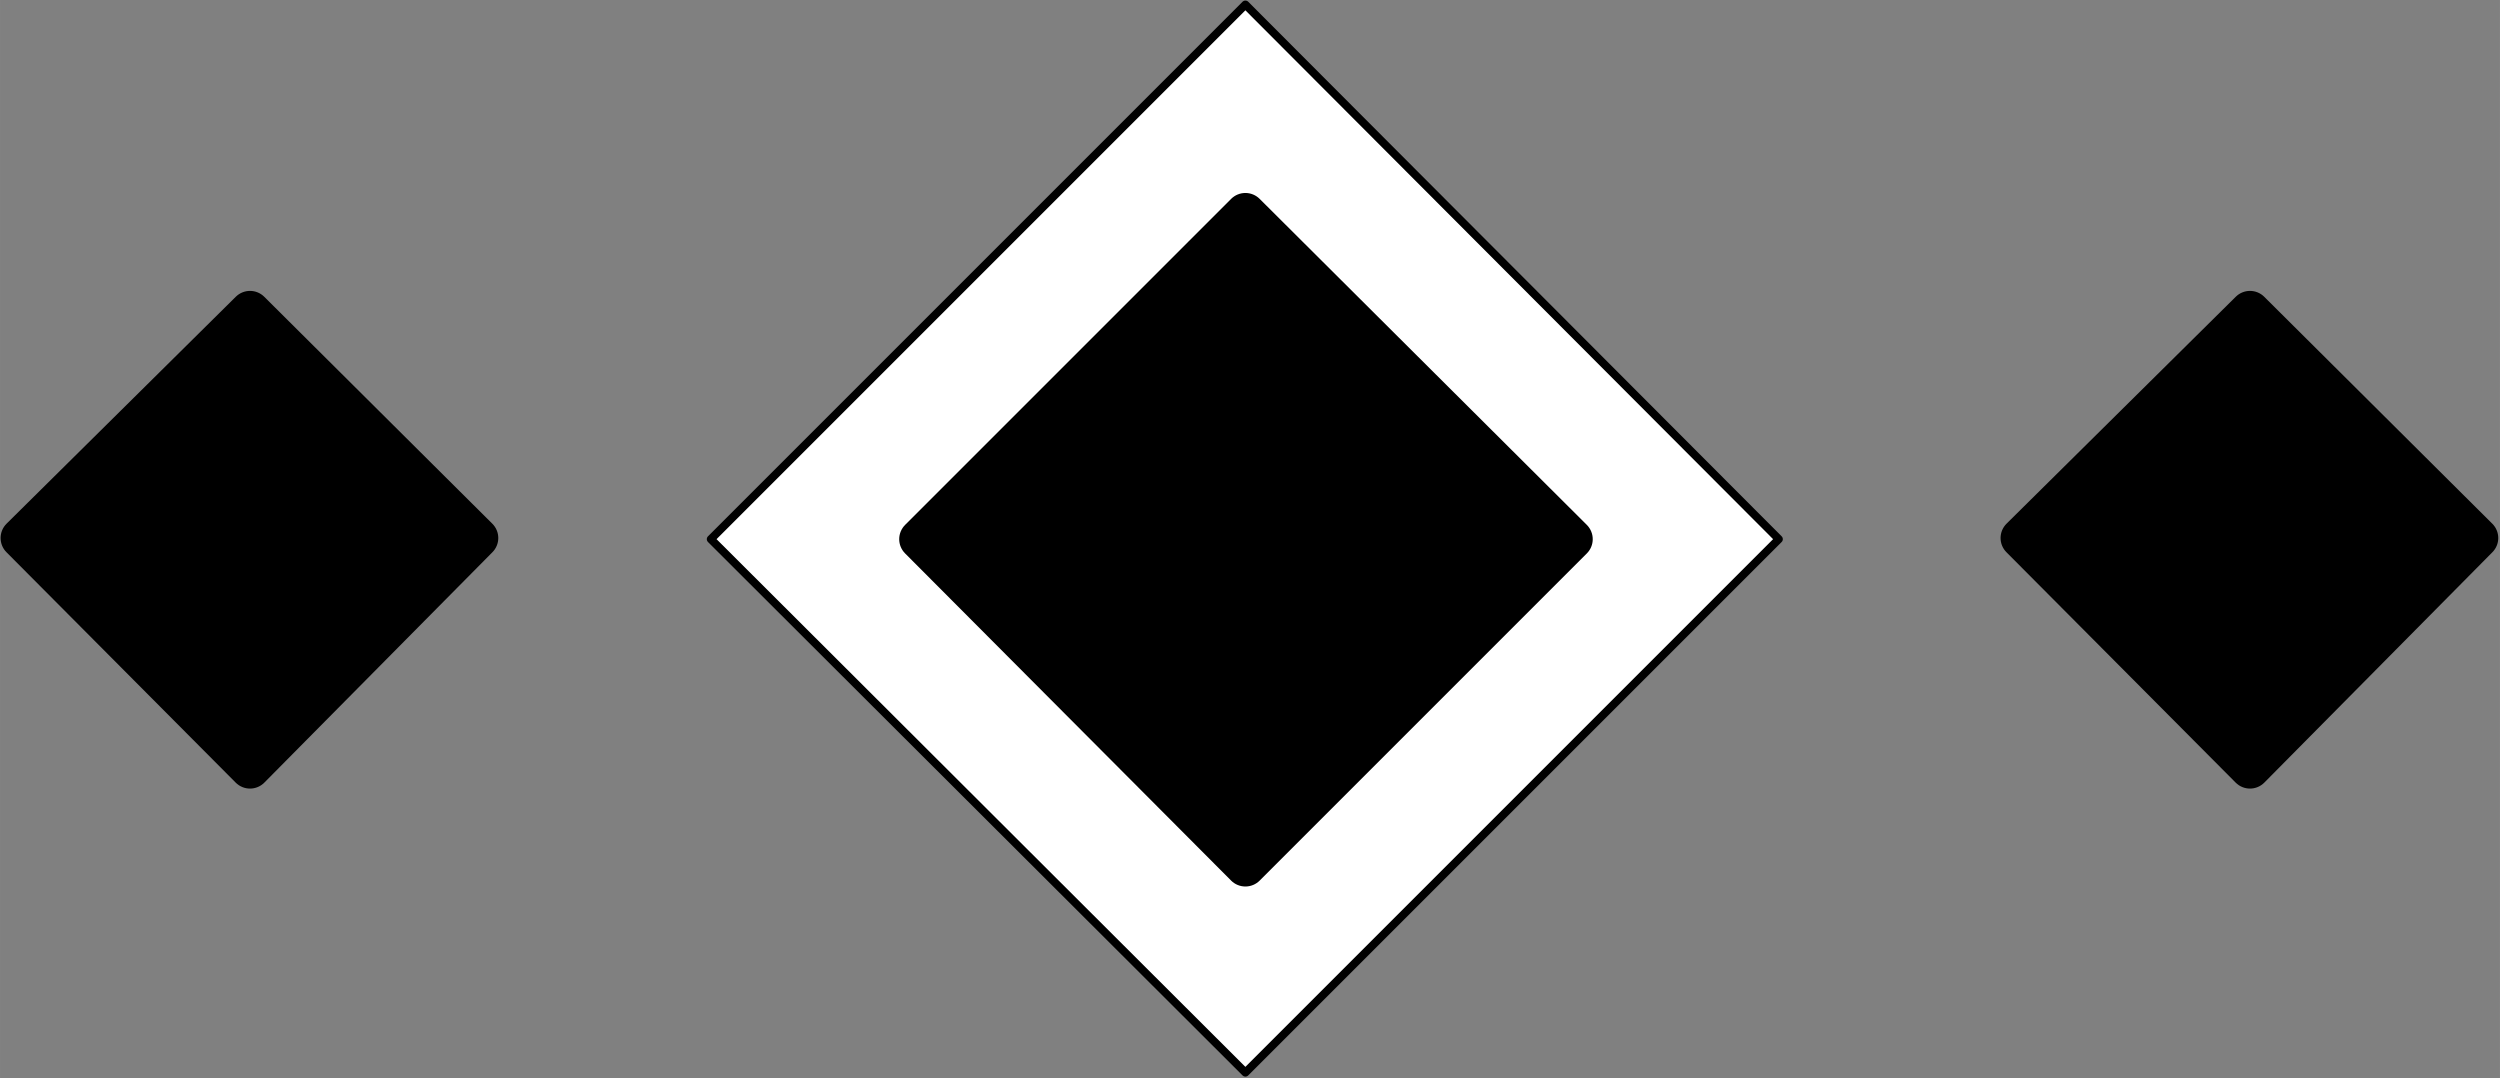 <svg xmlns="http://www.w3.org/2000/svg" xml:space="preserve" width="82.016" height="35.376" fill-rule="evenodd" stroke-linejoin="round" stroke-width="28.222" preserveAspectRatio="xMidYMid" version="1.2" viewBox="0 0 2170 936"><rect x="0" y="0" width="2170" height="936" fill="#808080" stroke="none"/><defs class="ClipPathGroup"><clipPath id="a" clipPathUnits="userSpaceOnUse"><path d="M0 0h21590v27940H0z"/></clipPath></defs><g class="SlideGroup"><g class="Slide" clip-path="url(#a)" transform="translate(-10318 -12550)"><g class="Page"><g class="Group"><g class="Group"><g class="com.sun.star.drawing.PolyPolygonShape"><path fill="none" d="M10931 12550h936v936h-936z" class="BoundingBox"/><path fill="#fff" d="m11862 13018-463-464-464 464 464 463z"/><path fill="none" stroke="#000" stroke-width="7" d="m11862 13018-463-464-464 464 464 463z"/></g></g><g class="Group"><g class="com.sun.star.drawing.PolyPolygonShape"><path fill="none" d="M12054 12802h434v434h-434z" class="BoundingBox"/><path d="m12469 13017-198-197-199 197 199 200z"/><path fill="none" stroke="#000" stroke-width="35" d="m12469 13017-198-197-199 197 199 200z"/></g></g><g class="Group"><g class="com.sun.star.drawing.PolyPolygonShape"><path fill="none" d="M10318 12802h434v434h-434z" class="BoundingBox"/><path d="m10733 13017-198-197-199 197 199 200z"/><path fill="none" stroke="#000" stroke-width="35" d="m10733 13017-198-197-199 197 199 200z"/></g></g><g class="Group"><g class="com.sun.star.drawing.PolyPolygonShape"><path fill="none" d="M11098 12717h604v604h-604z" class="BoundingBox"/><path d="m11683 13018-284-283-283 283 283 284z"/><path fill="none" stroke="#000" stroke-width="35" d="m11683 13018-284-283-283 283 283 284z"/></g></g></g></g></g></g></svg>
